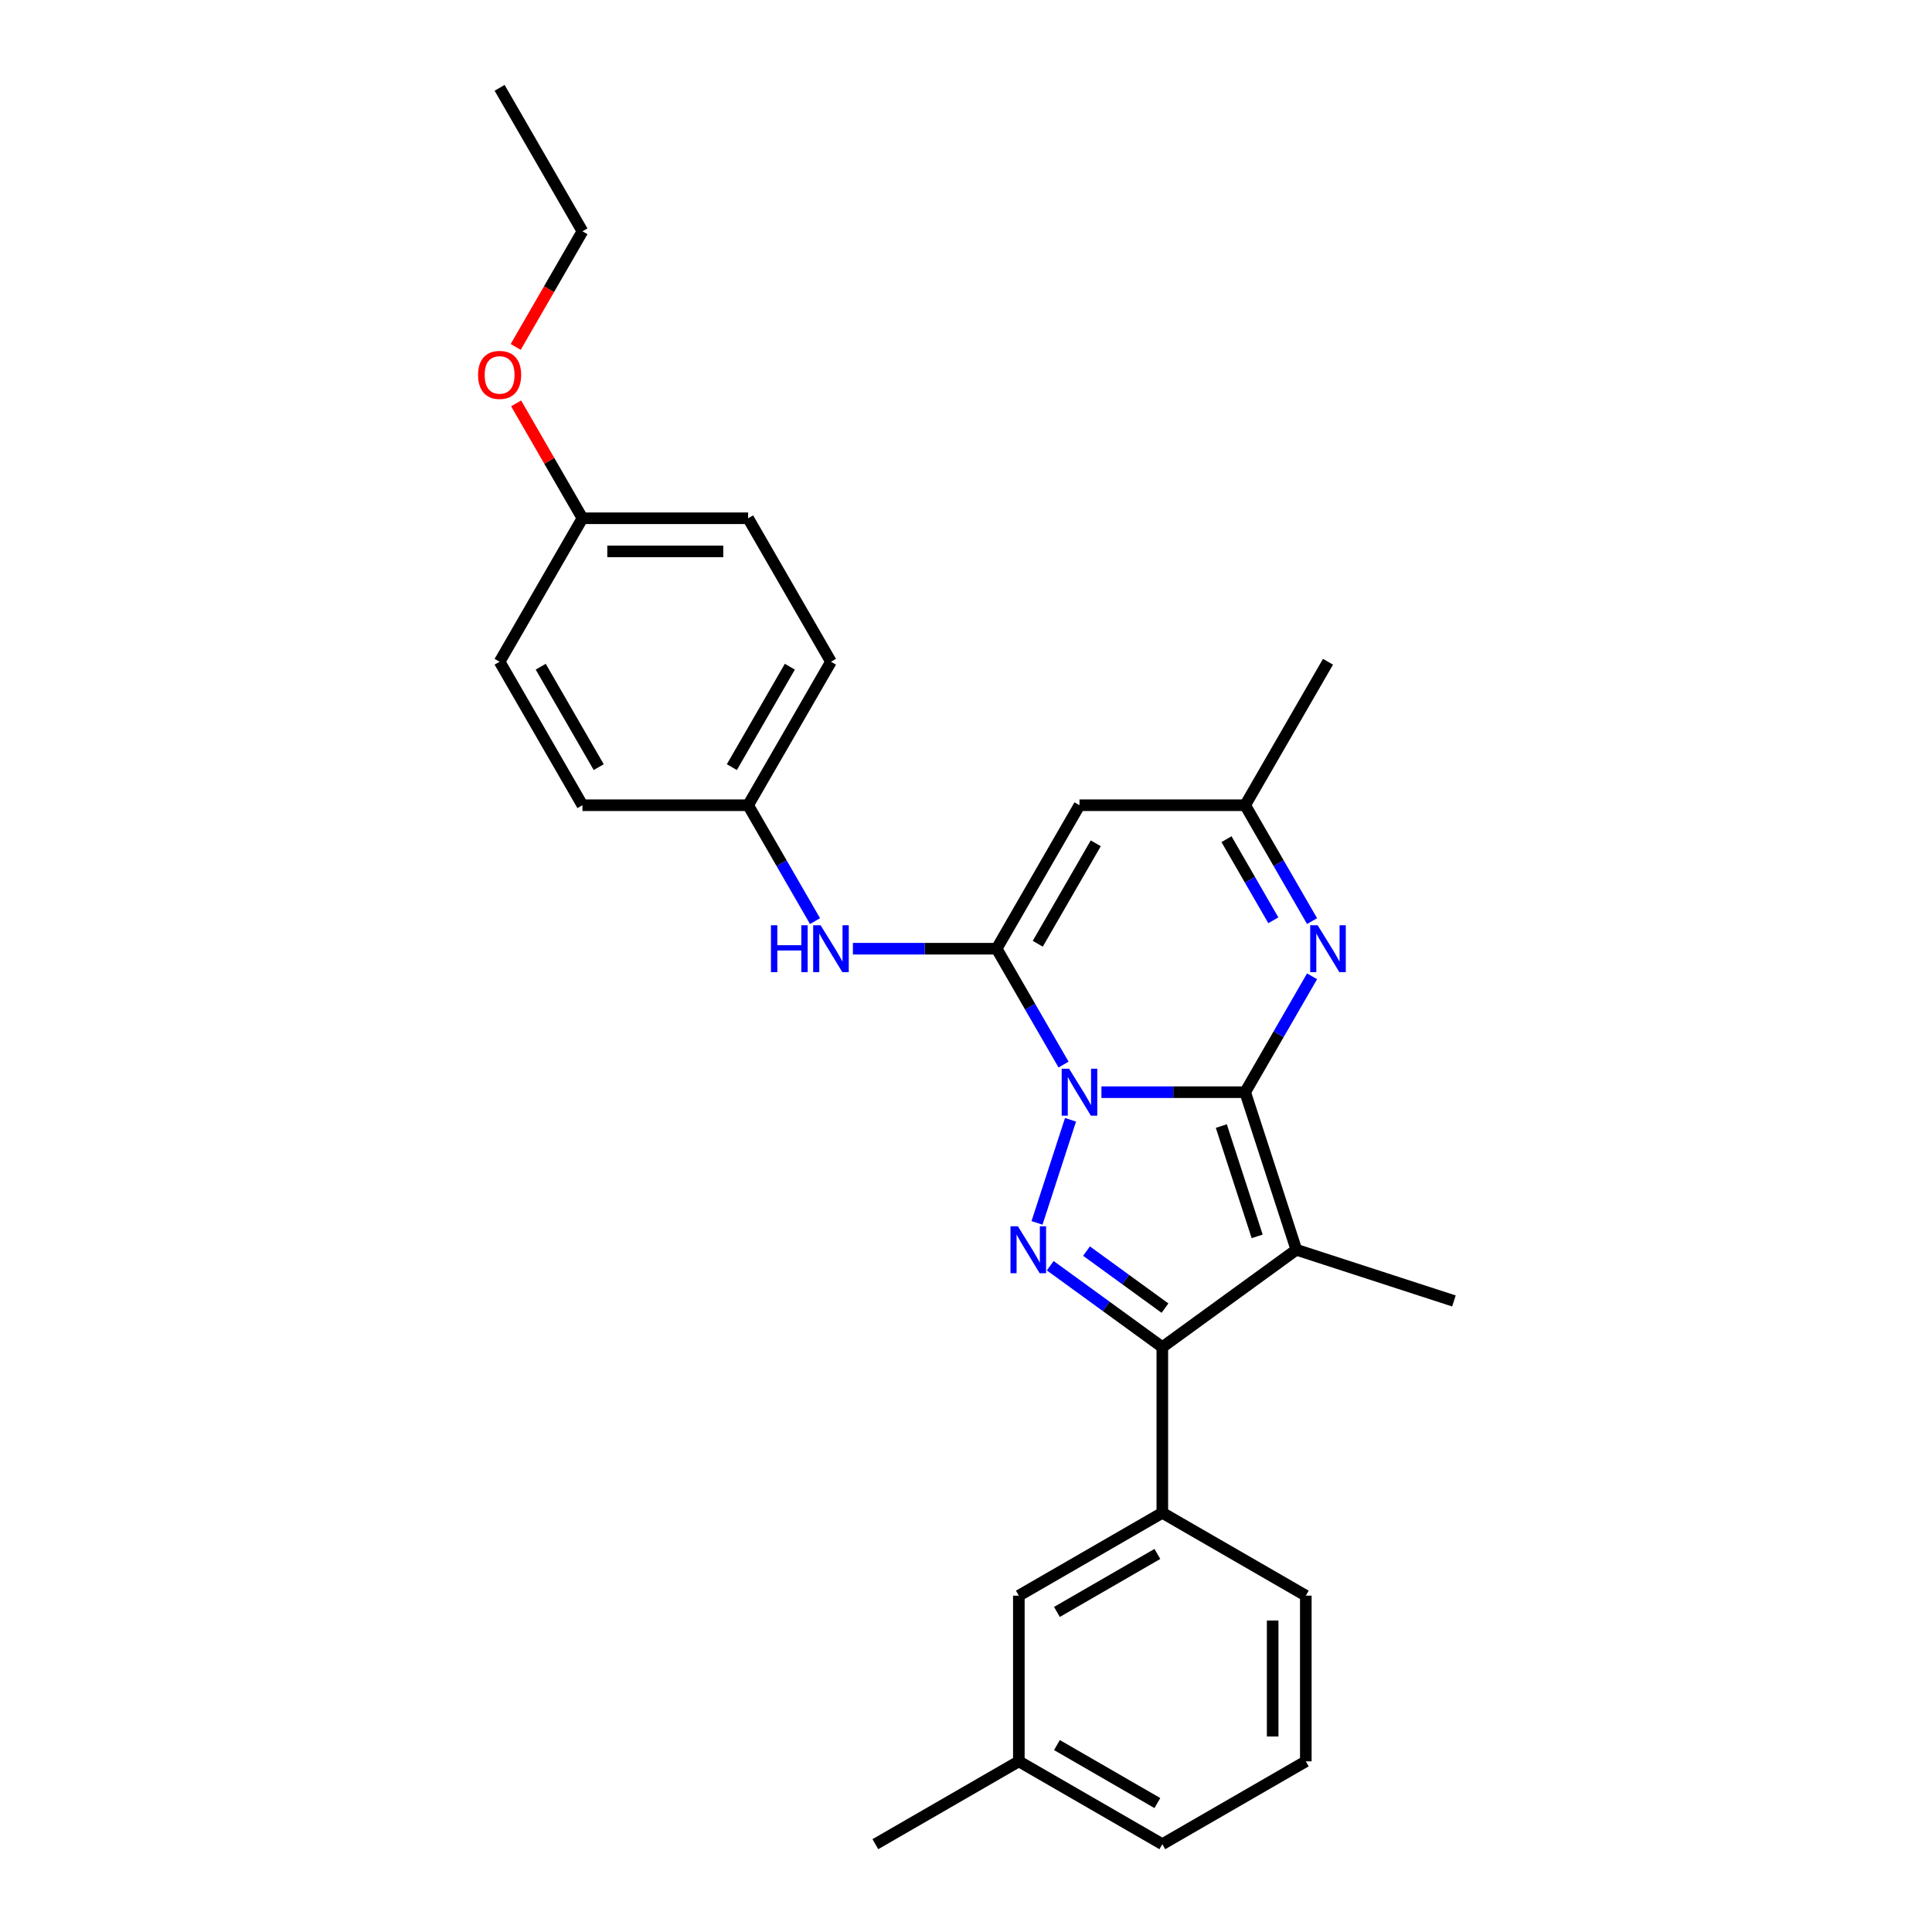 <?xml version='1.0' encoding='iso-8859-1'?>
<svg version='1.1' baseProfile='full'
              xmlns='http://www.w3.org/2000/svg'
                      xmlns:rdkit='http://www.rdkit.org/xml'
                      xmlns:xlink='http://www.w3.org/1999/xlink'
                  xml:space='preserve'
width='1000px' height='1000px' viewBox='0 0 1000 1000'>
<!-- END OF HEADER -->
<rect style='opacity:1.0;fill:#FFFFFF;stroke:none' width='1000' height='1000' x='0' y='0'> </rect>
<path class='bond-0' d='M 570.093,565.317 L 607.294,565.317' style='fill:none;fill-rule:evenodd;stroke:#0000FF;stroke-width:6px;stroke-linecap:butt;stroke-linejoin:miter;stroke-opacity:1' />
<path class='bond-0' d='M 607.294,565.317 L 644.494,565.317' style='fill:none;fill-rule:evenodd;stroke:#000000;stroke-width:6px;stroke-linecap:butt;stroke-linejoin:miter;stroke-opacity:1' />
<path class='bond-2' d='M 550.491,551.03 L 533.176,521.04' style='fill:none;fill-rule:evenodd;stroke:#0000FF;stroke-width:6px;stroke-linecap:butt;stroke-linejoin:miter;stroke-opacity:1' />
<path class='bond-2' d='M 533.176,521.04 L 515.862,491.051' style='fill:none;fill-rule:evenodd;stroke:#000000;stroke-width:6px;stroke-linecap:butt;stroke-linejoin:miter;stroke-opacity:1' />
<path class='bond-3' d='M 554.097,579.604 L 536.759,632.964' style='fill:none;fill-rule:evenodd;stroke:#0000FF;stroke-width:6px;stroke-linecap:butt;stroke-linejoin:miter;stroke-opacity:1' />
<path class='bond-1' d='M 644.494,565.317 L 670.994,646.875' style='fill:none;fill-rule:evenodd;stroke:#000000;stroke-width:6px;stroke-linecap:butt;stroke-linejoin:miter;stroke-opacity:1' />
<path class='bond-1' d='M 632.157,582.851 L 650.707,639.941' style='fill:none;fill-rule:evenodd;stroke:#000000;stroke-width:6px;stroke-linecap:butt;stroke-linejoin:miter;stroke-opacity:1' />
<path class='bond-5' d='M 644.494,565.317 L 661.809,535.327' style='fill:none;fill-rule:evenodd;stroke:#000000;stroke-width:6px;stroke-linecap:butt;stroke-linejoin:miter;stroke-opacity:1' />
<path class='bond-5' d='M 661.809,535.327 L 679.123,505.338' style='fill:none;fill-rule:evenodd;stroke:#0000FF;stroke-width:6px;stroke-linecap:butt;stroke-linejoin:miter;stroke-opacity:1' />
<path class='bond-12' d='M 670.994,646.875 L 752.552,673.375' style='fill:none;fill-rule:evenodd;stroke:#000000;stroke-width:6px;stroke-linecap:butt;stroke-linejoin:miter;stroke-opacity:1' />
<path class='bond-27' d='M 670.994,646.875 L 601.617,697.28' style='fill:none;fill-rule:evenodd;stroke:#000000;stroke-width:6px;stroke-linecap:butt;stroke-linejoin:miter;stroke-opacity:1' />
<path class='bond-6' d='M 515.862,491.051 L 558.739,416.785' style='fill:none;fill-rule:evenodd;stroke:#000000;stroke-width:6px;stroke-linecap:butt;stroke-linejoin:miter;stroke-opacity:1' />
<path class='bond-6' d='M 537.146,488.486 L 567.161,436.5' style='fill:none;fill-rule:evenodd;stroke:#000000;stroke-width:6px;stroke-linecap:butt;stroke-linejoin:miter;stroke-opacity:1' />
<path class='bond-8' d='M 515.862,491.051 L 478.661,491.051' style='fill:none;fill-rule:evenodd;stroke:#000000;stroke-width:6px;stroke-linecap:butt;stroke-linejoin:miter;stroke-opacity:1' />
<path class='bond-8' d='M 478.661,491.051 L 441.46,491.051' style='fill:none;fill-rule:evenodd;stroke:#0000FF;stroke-width:6px;stroke-linecap:butt;stroke-linejoin:miter;stroke-opacity:1' />
<path class='bond-4' d='M 543.593,655.124 L 572.605,676.202' style='fill:none;fill-rule:evenodd;stroke:#0000FF;stroke-width:6px;stroke-linecap:butt;stroke-linejoin:miter;stroke-opacity:1' />
<path class='bond-4' d='M 572.605,676.202 L 601.617,697.28' style='fill:none;fill-rule:evenodd;stroke:#000000;stroke-width:6px;stroke-linecap:butt;stroke-linejoin:miter;stroke-opacity:1' />
<path class='bond-4' d='M 562.378,647.572 L 582.686,662.327' style='fill:none;fill-rule:evenodd;stroke:#0000FF;stroke-width:6px;stroke-linecap:butt;stroke-linejoin:miter;stroke-opacity:1' />
<path class='bond-4' d='M 582.686,662.327 L 602.994,677.081' style='fill:none;fill-rule:evenodd;stroke:#000000;stroke-width:6px;stroke-linecap:butt;stroke-linejoin:miter;stroke-opacity:1' />
<path class='bond-9' d='M 601.617,697.28 L 601.617,783.035' style='fill:none;fill-rule:evenodd;stroke:#000000;stroke-width:6px;stroke-linecap:butt;stroke-linejoin:miter;stroke-opacity:1' />
<path class='bond-28' d='M 679.123,476.764 L 661.809,446.774' style='fill:none;fill-rule:evenodd;stroke:#0000FF;stroke-width:6px;stroke-linecap:butt;stroke-linejoin:miter;stroke-opacity:1' />
<path class='bond-28' d='M 661.809,446.774 L 644.494,416.785' style='fill:none;fill-rule:evenodd;stroke:#000000;stroke-width:6px;stroke-linecap:butt;stroke-linejoin:miter;stroke-opacity:1' />
<path class='bond-28' d='M 659.076,476.343 L 646.955,455.35' style='fill:none;fill-rule:evenodd;stroke:#0000FF;stroke-width:6px;stroke-linecap:butt;stroke-linejoin:miter;stroke-opacity:1' />
<path class='bond-28' d='M 646.955,455.35 L 634.835,434.357' style='fill:none;fill-rule:evenodd;stroke:#000000;stroke-width:6px;stroke-linecap:butt;stroke-linejoin:miter;stroke-opacity:1' />
<path class='bond-7' d='M 558.739,416.785 L 644.494,416.785' style='fill:none;fill-rule:evenodd;stroke:#000000;stroke-width:6px;stroke-linecap:butt;stroke-linejoin:miter;stroke-opacity:1' />
<path class='bond-22' d='M 644.494,416.785 L 687.372,342.519' style='fill:none;fill-rule:evenodd;stroke:#000000;stroke-width:6px;stroke-linecap:butt;stroke-linejoin:miter;stroke-opacity:1' />
<path class='bond-11' d='M 421.858,476.764 L 404.543,446.774' style='fill:none;fill-rule:evenodd;stroke:#0000FF;stroke-width:6px;stroke-linecap:butt;stroke-linejoin:miter;stroke-opacity:1' />
<path class='bond-11' d='M 404.543,446.774 L 387.229,416.785' style='fill:none;fill-rule:evenodd;stroke:#000000;stroke-width:6px;stroke-linecap:butt;stroke-linejoin:miter;stroke-opacity:1' />
<path class='bond-10' d='M 601.617,783.035 L 527.351,825.913' style='fill:none;fill-rule:evenodd;stroke:#000000;stroke-width:6px;stroke-linecap:butt;stroke-linejoin:miter;stroke-opacity:1' />
<path class='bond-10' d='M 599.052,804.32 L 547.066,834.334' style='fill:none;fill-rule:evenodd;stroke:#000000;stroke-width:6px;stroke-linecap:butt;stroke-linejoin:miter;stroke-opacity:1' />
<path class='bond-19' d='M 601.617,783.035 L 675.883,825.913' style='fill:none;fill-rule:evenodd;stroke:#000000;stroke-width:6px;stroke-linecap:butt;stroke-linejoin:miter;stroke-opacity:1' />
<path class='bond-14' d='M 527.351,825.913 L 527.351,911.668' style='fill:none;fill-rule:evenodd;stroke:#000000;stroke-width:6px;stroke-linecap:butt;stroke-linejoin:miter;stroke-opacity:1' />
<path class='bond-15' d='M 387.229,416.785 L 301.474,416.785' style='fill:none;fill-rule:evenodd;stroke:#000000;stroke-width:6px;stroke-linecap:butt;stroke-linejoin:miter;stroke-opacity:1' />
<path class='bond-16' d='M 387.229,416.785 L 430.106,342.519' style='fill:none;fill-rule:evenodd;stroke:#000000;stroke-width:6px;stroke-linecap:butt;stroke-linejoin:miter;stroke-opacity:1' />
<path class='bond-16' d='M 378.807,397.069 L 408.822,345.083' style='fill:none;fill-rule:evenodd;stroke:#000000;stroke-width:6px;stroke-linecap:butt;stroke-linejoin:miter;stroke-opacity:1' />
<path class='bond-13' d='M 301.474,268.253 L 387.229,268.253' style='fill:none;fill-rule:evenodd;stroke:#000000;stroke-width:6px;stroke-linecap:butt;stroke-linejoin:miter;stroke-opacity:1' />
<path class='bond-13' d='M 314.337,285.404 L 374.366,285.404' style='fill:none;fill-rule:evenodd;stroke:#000000;stroke-width:6px;stroke-linecap:butt;stroke-linejoin:miter;stroke-opacity:1' />
<path class='bond-20' d='M 301.474,268.253 L 284.308,238.52' style='fill:none;fill-rule:evenodd;stroke:#000000;stroke-width:6px;stroke-linecap:butt;stroke-linejoin:miter;stroke-opacity:1' />
<path class='bond-20' d='M 284.308,238.52 L 267.142,208.788' style='fill:none;fill-rule:evenodd;stroke:#FF0000;stroke-width:6px;stroke-linecap:butt;stroke-linejoin:miter;stroke-opacity:1' />
<path class='bond-29' d='M 301.474,268.253 L 258.596,342.519' style='fill:none;fill-rule:evenodd;stroke:#000000;stroke-width:6px;stroke-linecap:butt;stroke-linejoin:miter;stroke-opacity:1' />
<path class='bond-25' d='M 527.351,911.668 L 453.084,954.545' style='fill:none;fill-rule:evenodd;stroke:#000000;stroke-width:6px;stroke-linecap:butt;stroke-linejoin:miter;stroke-opacity:1' />
<path class='bond-30' d='M 527.351,911.668 L 601.617,954.545' style='fill:none;fill-rule:evenodd;stroke:#000000;stroke-width:6px;stroke-linecap:butt;stroke-linejoin:miter;stroke-opacity:1' />
<path class='bond-30' d='M 547.066,903.246 L 599.052,933.261' style='fill:none;fill-rule:evenodd;stroke:#000000;stroke-width:6px;stroke-linecap:butt;stroke-linejoin:miter;stroke-opacity:1' />
<path class='bond-17' d='M 301.474,416.785 L 258.596,342.519' style='fill:none;fill-rule:evenodd;stroke:#000000;stroke-width:6px;stroke-linecap:butt;stroke-linejoin:miter;stroke-opacity:1' />
<path class='bond-17' d='M 309.896,397.069 L 279.881,345.083' style='fill:none;fill-rule:evenodd;stroke:#000000;stroke-width:6px;stroke-linecap:butt;stroke-linejoin:miter;stroke-opacity:1' />
<path class='bond-18' d='M 430.106,342.519 L 387.229,268.253' style='fill:none;fill-rule:evenodd;stroke:#000000;stroke-width:6px;stroke-linecap:butt;stroke-linejoin:miter;stroke-opacity:1' />
<path class='bond-21' d='M 675.883,825.913 L 675.883,911.668' style='fill:none;fill-rule:evenodd;stroke:#000000;stroke-width:6px;stroke-linecap:butt;stroke-linejoin:miter;stroke-opacity:1' />
<path class='bond-21' d='M 658.732,838.776 L 658.732,898.805' style='fill:none;fill-rule:evenodd;stroke:#000000;stroke-width:6px;stroke-linecap:butt;stroke-linejoin:miter;stroke-opacity:1' />
<path class='bond-24' d='M 266.924,179.563 L 284.199,149.642' style='fill:none;fill-rule:evenodd;stroke:#FF0000;stroke-width:6px;stroke-linecap:butt;stroke-linejoin:miter;stroke-opacity:1' />
<path class='bond-24' d='M 284.199,149.642 L 301.474,119.721' style='fill:none;fill-rule:evenodd;stroke:#000000;stroke-width:6px;stroke-linecap:butt;stroke-linejoin:miter;stroke-opacity:1' />
<path class='bond-23' d='M 675.883,911.668 L 601.617,954.545' style='fill:none;fill-rule:evenodd;stroke:#000000;stroke-width:6px;stroke-linecap:butt;stroke-linejoin:miter;stroke-opacity:1' />
<path class='bond-26' d='M 301.474,119.721 L 258.596,45.455' style='fill:none;fill-rule:evenodd;stroke:#000000;stroke-width:6px;stroke-linecap:butt;stroke-linejoin:miter;stroke-opacity:1' />
<path  class='atom-0' d='M 553.371 553.174
L 561.329 566.037
Q 562.118 567.306, 563.387 569.605
Q 564.656 571.903, 564.725 572.04
L 564.725 553.174
L 567.949 553.174
L 567.949 577.46
L 564.622 577.46
L 556.081 563.396
Q 555.086 561.749, 554.023 559.863
Q 552.993 557.976, 552.685 557.393
L 552.685 577.46
L 549.529 577.46
L 549.529 553.174
L 553.371 553.174
' fill='#0000FF'/>
<path  class='atom-4' d='M 526.871 634.732
L 534.829 647.595
Q 535.618 648.864, 536.887 651.163
Q 538.156 653.461, 538.225 653.598
L 538.225 634.732
L 541.449 634.732
L 541.449 659.018
L 538.122 659.018
L 529.581 644.954
Q 528.586 643.307, 527.523 641.421
Q 526.494 639.534, 526.185 638.951
L 526.185 659.018
L 523.029 659.018
L 523.029 634.732
L 526.871 634.732
' fill='#0000FF'/>
<path  class='atom-6' d='M 682.003 478.908
L 689.961 491.771
Q 690.75 493.04, 692.02 495.339
Q 693.289 497.637, 693.357 497.774
L 693.357 478.908
L 696.582 478.908
L 696.582 503.194
L 693.254 503.194
L 684.713 489.13
Q 683.718 487.483, 682.655 485.597
Q 681.626 483.71, 681.317 483.127
L 681.317 503.194
L 678.162 503.194
L 678.162 478.908
L 682.003 478.908
' fill='#0000FF'/>
<path  class='atom-9' d='M 399.046 478.908
L 402.339 478.908
L 402.339 489.233
L 414.756 489.233
L 414.756 478.908
L 418.049 478.908
L 418.049 503.194
L 414.756 503.194
L 414.756 491.977
L 402.339 491.977
L 402.339 503.194
L 399.046 503.194
L 399.046 478.908
' fill='#0000FF'/>
<path  class='atom-9' d='M 424.738 478.908
L 432.696 491.771
Q 433.485 493.04, 434.754 495.339
Q 436.024 497.637, 436.092 497.774
L 436.092 478.908
L 439.317 478.908
L 439.317 503.194
L 435.989 503.194
L 427.448 489.13
Q 426.453 487.483, 425.39 485.597
Q 424.361 483.71, 424.052 483.127
L 424.052 503.194
L 420.896 503.194
L 420.896 478.908
L 424.738 478.908
' fill='#0000FF'/>
<path  class='atom-21' d='M 247.448 194.055
Q 247.448 188.224, 250.33 184.965
Q 253.211 181.707, 258.596 181.707
Q 263.982 181.707, 266.863 184.965
Q 269.745 188.224, 269.745 194.055
Q 269.745 199.955, 266.829 203.317
Q 263.913 206.644, 258.596 206.644
Q 253.245 206.644, 250.33 203.317
Q 247.448 199.989, 247.448 194.055
M 258.596 203.9
Q 262.301 203.9, 264.291 201.43
Q 266.314 198.926, 266.314 194.055
Q 266.314 189.287, 264.291 186.886
Q 262.301 184.451, 258.596 184.451
Q 254.892 184.451, 252.868 186.852
Q 250.878 189.253, 250.878 194.055
Q 250.878 198.96, 252.868 201.43
Q 254.892 203.9, 258.596 203.9
' fill='#FF0000'/>
</svg>
